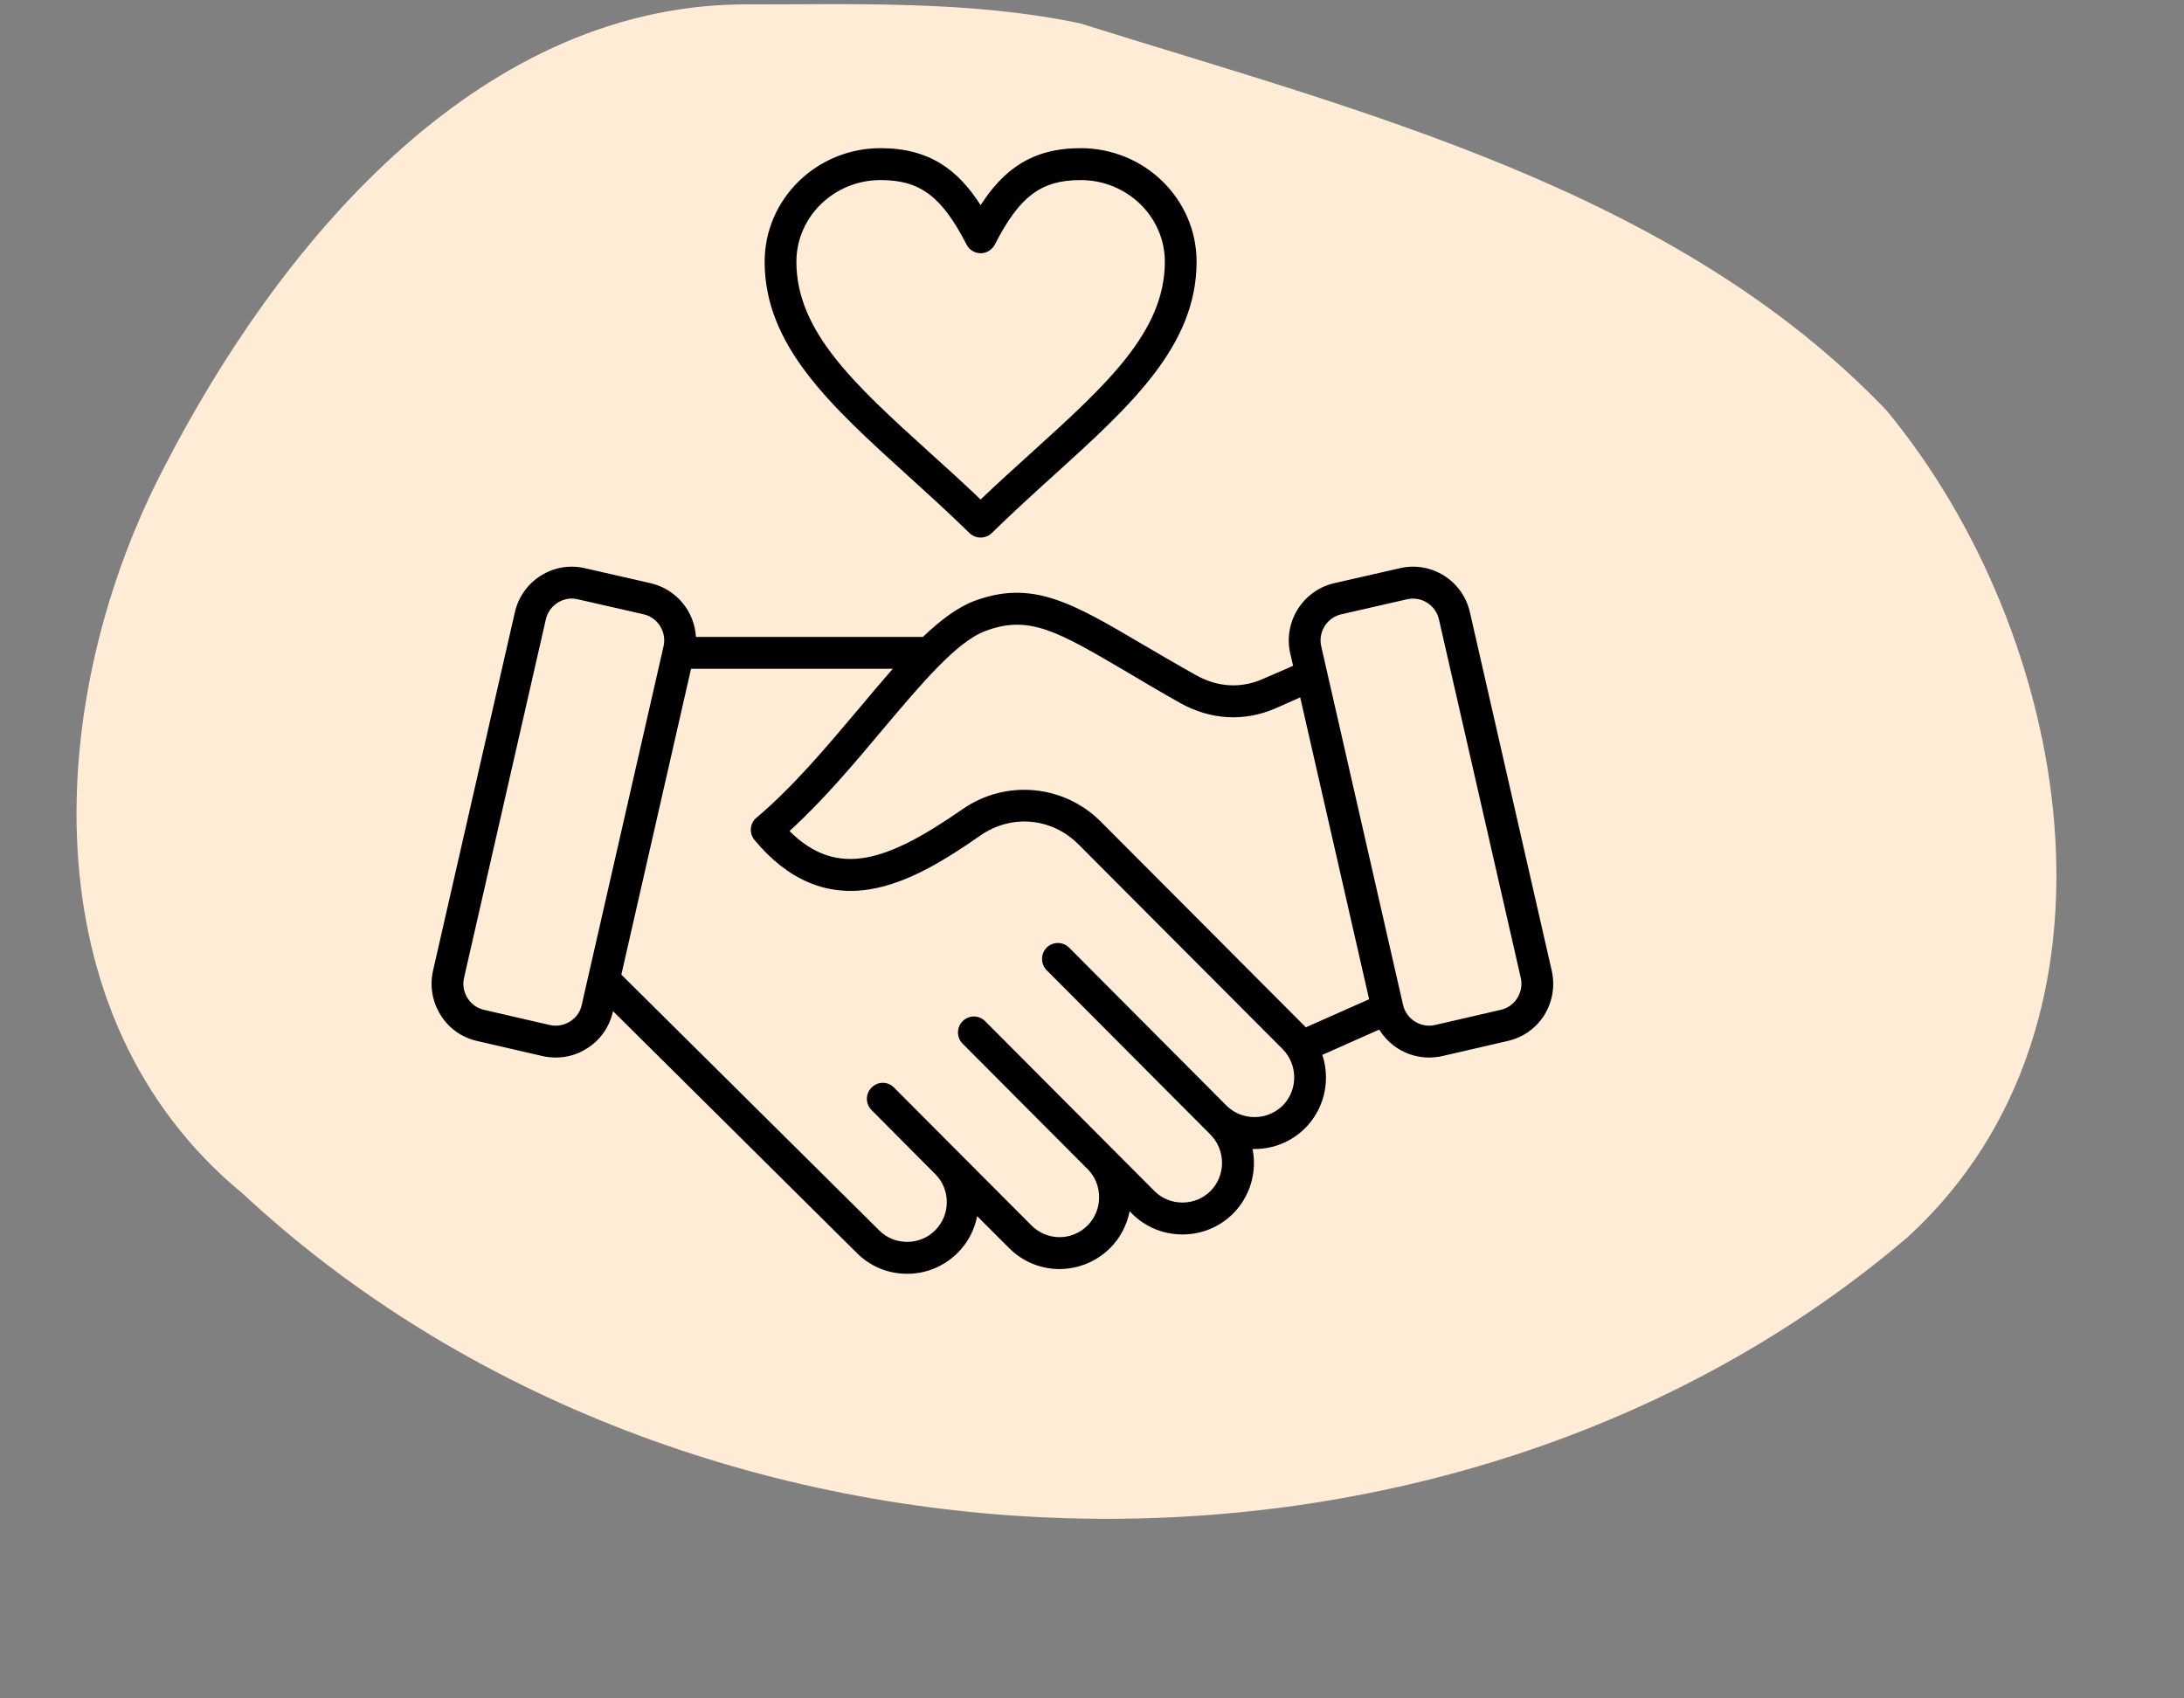 <svg version="1.0" preserveAspectRatio="xMidYMid meet" height="56" viewBox="0 0 54 42" zoomAndPan="magnify" width="72" xmlns:xlink="http://www.w3.org/1999/xlink" xmlns="http://www.w3.org/2000/svg"><rect x="0" y="0" width="54" height="42" fill="#808080" stroke="none"/><defs><clipPath id="1a3b904765"><path clip-rule="nonzero" d="M 10.621 3.664 L 38.457 3.664 L 38.457 31.5 L 10.621 31.5 Z M 10.621 3.664"></path></clipPath></defs><path fill-rule="nonzero" fill-opacity="1" d="M 18.293 0.109 C 11.699 0.203 6.84 6.145 4.059 11.555 C 1.117 17.188 0.641 25.105 6 29.516 C 16.977 39.738 35.762 40.355 47.184 30.578 C 52.977 25.254 51.211 15.656 46.637 10.141 C 41.414 4.688 33.68 2.766 26.707 0.578 C 23.945 0 21.098 0.113 18.293 0.109 Z M 18.293 0.109" fill="#ffecd6"></path><g clip-path="url(#1a3b904765)"><path fill-rule="nonzero" fill-opacity="1" d="M 38.367 24.004 L 36.344 15.141 C 36.168 14.359 35.391 13.871 34.613 14.051 L 32.988 14.422 C 32.211 14.602 31.723 15.383 31.902 16.16 L 31.973 16.465 L 31.227 16.789 C 30.68 17.031 30.105 16.996 29.57 16.695 C 29.074 16.418 28.637 16.16 28.25 15.934 C 26.492 14.898 25.52 14.328 24.086 14.863 C 23.672 15.02 23.254 15.336 22.82 15.75 L 17.207 15.75 C 17.172 15.125 16.727 14.57 16.086 14.422 L 14.461 14.051 C 13.684 13.871 12.91 14.359 12.73 15.141 L 10.707 24.004 C 10.621 24.383 10.688 24.77 10.895 25.102 C 11.098 25.43 11.418 25.656 11.793 25.742 L 13.418 26.117 C 13.527 26.141 13.637 26.152 13.742 26.152 C 14.012 26.152 14.277 26.078 14.508 25.93 C 14.836 25.727 15.066 25.402 15.152 25.027 L 15.156 25.004 L 21.18 30.98 C 21.512 31.316 21.953 31.5 22.43 31.5 C 22.902 31.5 23.344 31.316 23.68 30.98 C 23.93 30.73 24.094 30.418 24.16 30.074 L 24.949 30.863 C 25.281 31.195 25.723 31.383 26.199 31.383 C 26.672 31.379 27.113 31.195 27.449 30.863 C 27.699 30.613 27.863 30.297 27.93 29.953 L 27.988 30.012 C 28.32 30.344 28.762 30.527 29.238 30.527 C 29.711 30.527 30.152 30.344 30.488 30.012 C 30.82 29.676 31.004 29.23 31.004 28.758 C 31.004 28.641 30.992 28.527 30.969 28.414 C 30.988 28.414 31.004 28.414 31.02 28.414 C 31.492 28.414 31.938 28.23 32.27 27.898 C 32.602 27.562 32.785 27.117 32.785 26.645 C 32.785 26.449 32.754 26.262 32.695 26.086 L 34.102 25.461 C 34.219 25.648 34.375 25.809 34.566 25.93 C 34.801 26.078 35.066 26.152 35.332 26.152 C 35.441 26.152 35.551 26.141 35.656 26.117 L 37.281 25.742 C 37.656 25.656 37.977 25.43 38.184 25.102 C 38.387 24.77 38.453 24.383 38.367 24.004 Z M 14.383 24.852 C 14.348 25.023 14.242 25.168 14.094 25.262 C 13.941 25.355 13.766 25.387 13.594 25.348 L 11.969 24.973 C 11.797 24.934 11.652 24.832 11.559 24.68 C 11.465 24.531 11.434 24.352 11.473 24.184 L 13.496 15.316 C 13.566 15.012 13.84 14.801 14.141 14.801 C 14.188 14.801 14.238 14.809 14.285 14.82 L 15.914 15.191 C 16.266 15.273 16.488 15.629 16.406 15.984 Z M 31.715 27.34 C 31.527 27.523 31.281 27.625 31.02 27.625 C 30.754 27.625 30.508 27.523 30.324 27.34 L 26.434 23.434 C 26.281 23.281 26.031 23.281 25.879 23.434 C 25.727 23.59 25.727 23.84 25.879 23.992 C 25.879 23.992 29.914 28.043 29.93 28.059 C 30.113 28.246 30.215 28.492 30.215 28.758 C 30.215 29.02 30.113 29.27 29.93 29.453 C 29.746 29.637 29.5 29.738 29.238 29.738 C 29.238 29.738 29.234 29.738 29.234 29.738 C 28.973 29.738 28.727 29.637 28.543 29.453 L 24.359 25.254 C 24.203 25.098 23.957 25.098 23.801 25.254 C 23.648 25.406 23.648 25.656 23.801 25.809 L 26.906 28.926 C 27.082 29.109 27.176 29.352 27.176 29.609 C 27.176 29.871 27.074 30.121 26.891 30.305 C 26.707 30.488 26.461 30.594 26.199 30.594 C 25.934 30.594 25.688 30.488 25.504 30.305 L 22.105 26.895 C 21.953 26.738 21.703 26.738 21.551 26.895 C 21.395 27.047 21.395 27.297 21.551 27.453 L 23.133 29.043 C 23.312 29.227 23.41 29.469 23.41 29.727 C 23.41 29.992 23.309 30.238 23.121 30.426 C 22.938 30.609 22.691 30.711 22.43 30.711 C 22.164 30.711 21.918 30.609 21.734 30.422 L 15.363 24.102 L 17.086 16.539 L 22.074 16.539 C 21.801 16.852 21.516 17.188 21.223 17.539 C 20.426 18.484 19.602 19.465 18.707 20.219 C 18.539 20.355 18.516 20.605 18.656 20.773 C 19.473 21.758 20.434 22.168 21.508 21.992 C 22.449 21.84 23.379 21.262 24.242 20.66 C 25.008 20.129 26.004 20.219 26.664 20.879 L 31.715 25.945 C 31.898 26.133 32 26.379 32 26.645 C 32 26.906 31.898 27.156 31.715 27.34 Z M 32.27 25.387 L 27.219 20.32 C 26.301 19.398 24.863 19.27 23.797 20.012 C 21.973 21.277 20.719 21.746 19.52 20.551 C 20.352 19.797 21.129 18.871 21.82 18.047 C 22.766 16.926 23.652 15.867 24.363 15.605 C 25.445 15.195 26.152 15.613 27.855 16.613 C 28.242 16.844 28.684 17.105 29.184 17.387 C 29.934 17.805 30.77 17.852 31.539 17.516 L 32.148 17.246 L 33.852 24.711 L 32.285 25.406 C 32.277 25.398 32.273 25.395 32.27 25.387 Z M 37.516 24.68 C 37.422 24.832 37.277 24.934 37.105 24.973 L 35.48 25.348 C 35.309 25.387 35.133 25.355 34.984 25.262 C 34.836 25.168 34.73 25.023 34.691 24.852 L 32.668 15.984 C 32.586 15.629 32.809 15.273 33.164 15.191 L 34.789 14.82 C 35.145 14.738 35.496 14.961 35.578 15.316 L 37.602 24.184 C 37.641 24.352 37.609 24.531 37.516 24.68 Z M 22.441 11.758 C 22.941 12.211 23.457 12.68 23.973 13.184 C 24.051 13.258 24.148 13.293 24.246 13.293 C 24.344 13.293 24.445 13.258 24.52 13.184 C 25.035 12.68 25.551 12.211 26.051 11.758 C 27.949 10.039 29.586 8.555 29.586 6.473 C 29.586 4.922 28.301 3.664 26.719 3.664 C 25.504 3.664 24.805 4.207 24.246 5.074 C 23.691 4.207 22.988 3.664 21.773 3.664 C 20.191 3.664 18.906 4.922 18.906 6.473 C 18.906 8.555 20.547 10.039 22.441 11.758 Z M 21.773 4.453 C 22.75 4.453 23.285 4.855 23.898 6.047 C 23.965 6.18 24.102 6.262 24.246 6.262 C 24.395 6.262 24.527 6.18 24.598 6.047 C 25.207 4.855 25.742 4.453 26.719 4.453 C 27.867 4.453 28.801 5.359 28.801 6.473 C 28.801 8.203 27.355 9.516 25.523 11.176 C 25.109 11.551 24.68 11.938 24.246 12.352 C 23.812 11.938 23.387 11.551 22.969 11.176 C 21.141 9.516 19.691 8.203 19.691 6.473 C 19.691 5.359 20.625 4.453 21.773 4.453 Z M 21.773 4.453" fill="#000000"></path></g></svg>